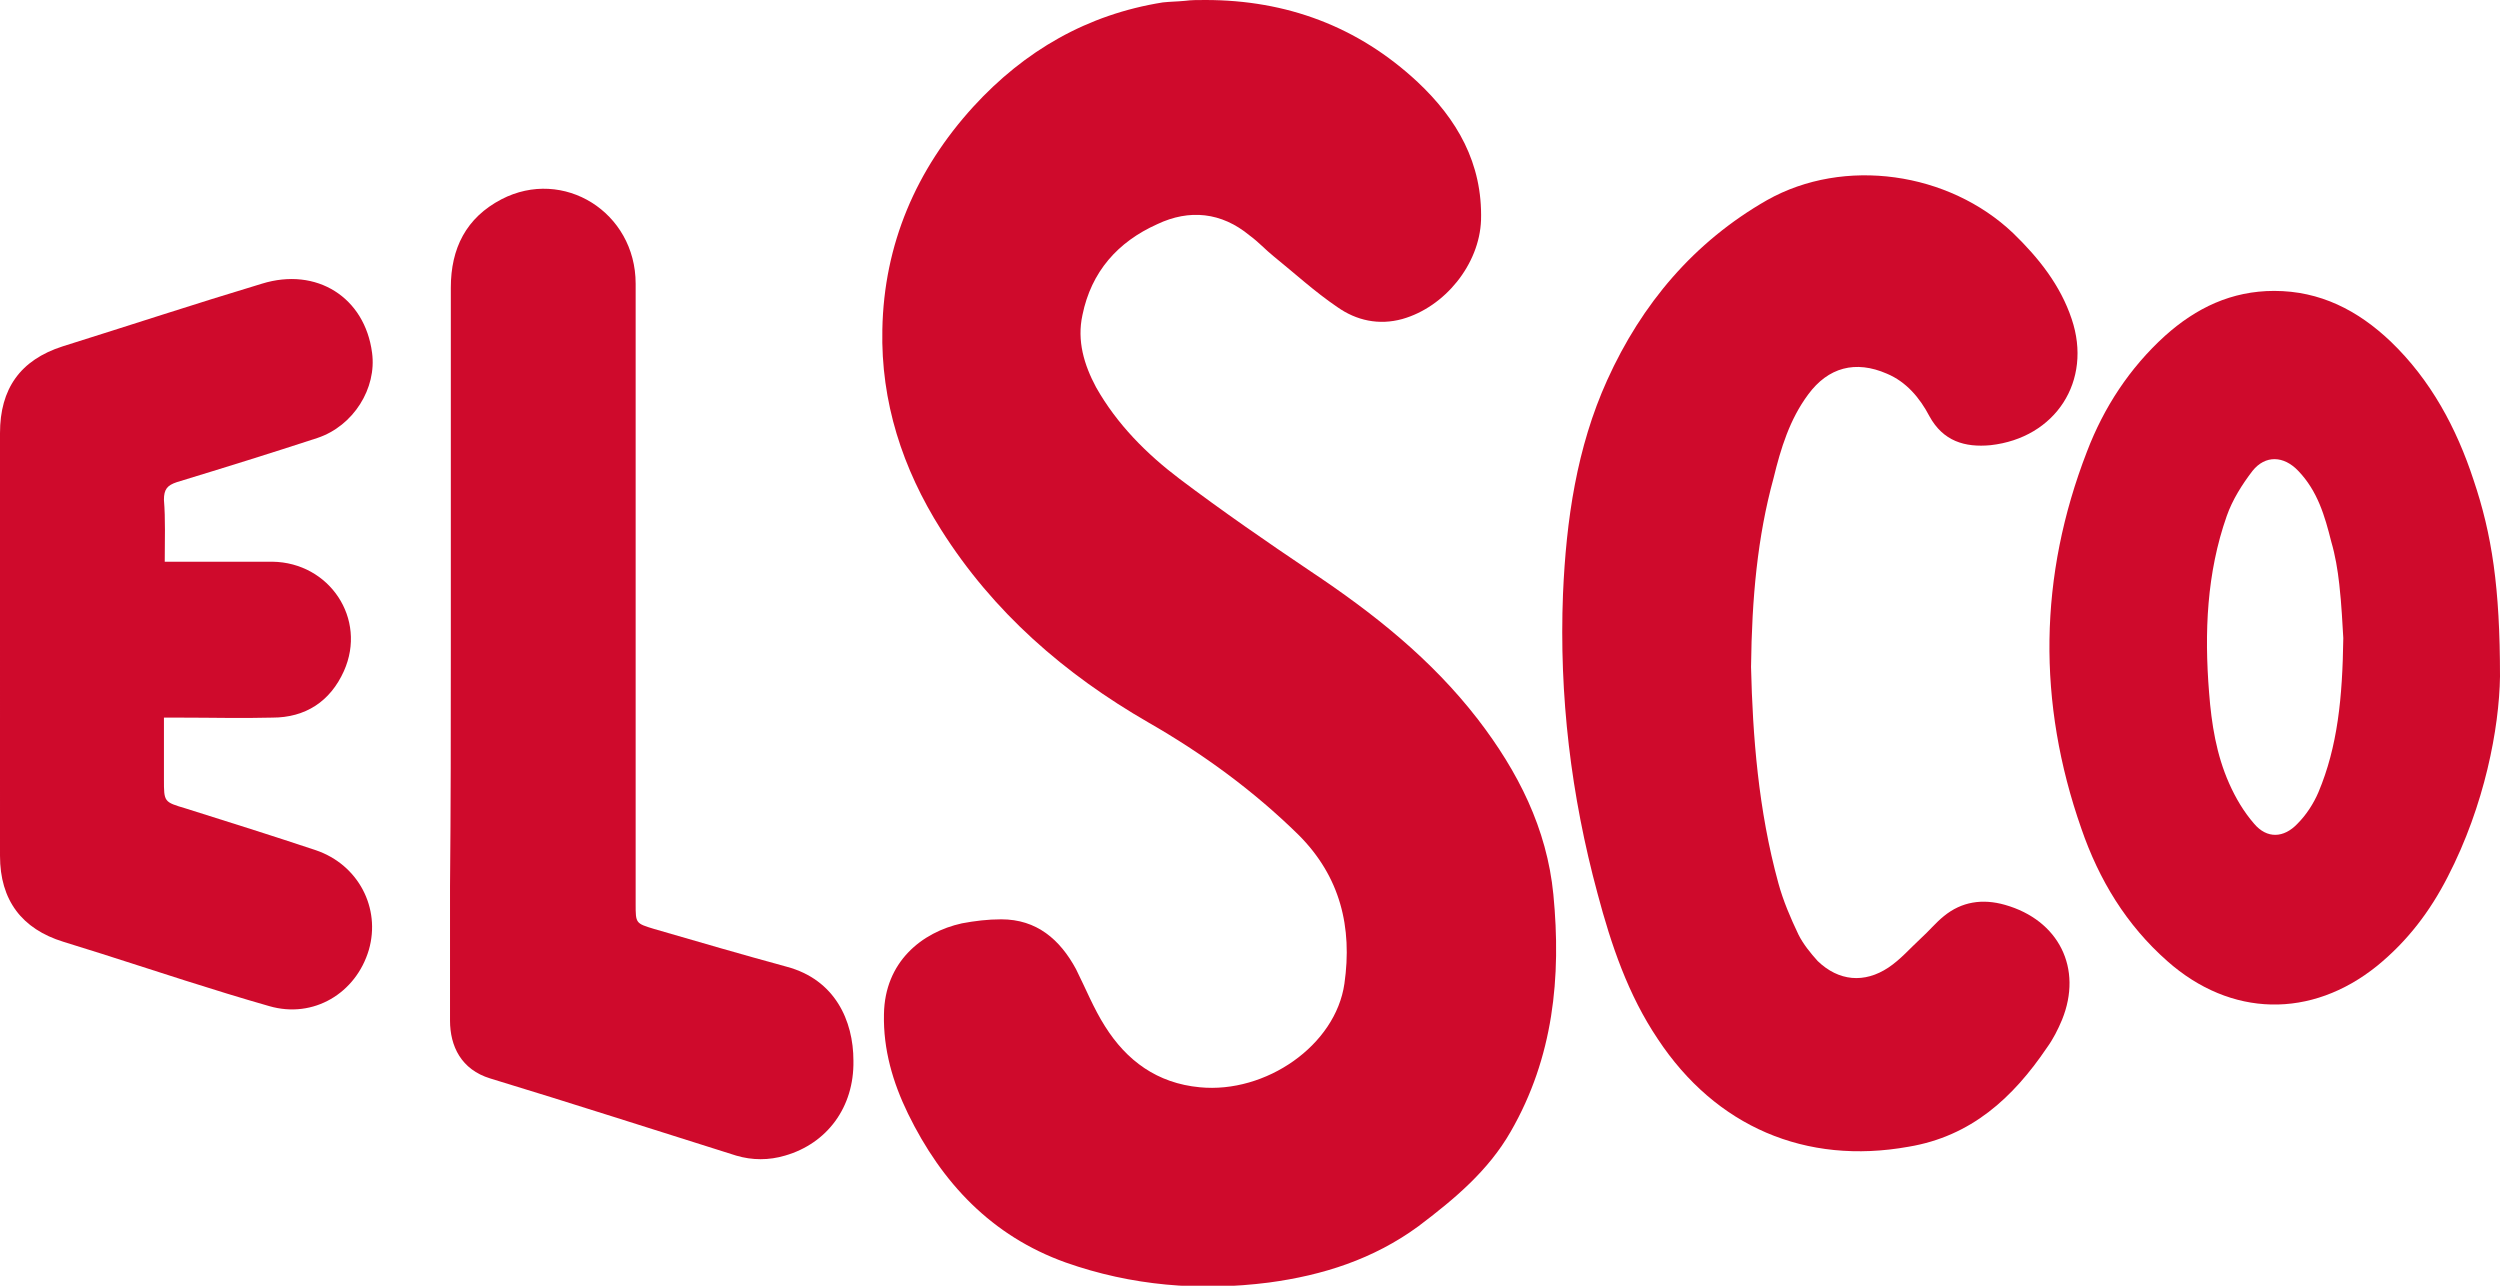 <?xml version="1.0" encoding="utf-8"?>
<!-- Generator: Adobe Illustrator 21.0.0, SVG Export Plug-In . SVG Version: 6.00 Build 0)  -->
<svg version="1.1" id="Layer_1" xmlns="http://www.w3.org/2000/svg" xmlns:xlink="http://www.w3.org/1999/xlink" x="0px" y="0px"
	 viewBox="0 0 311.1 160" style="enable-background:new 0 0 311.1 160;" xml:space="preserve">
<style type="text/css">
	.st0{fill:#CF0A2C;}
</style>
<g>
	<path class="st0" d="M150,0c10.1,0,19,3.3,26.4,10.2c4.9,4.6,8.1,10.1,7.9,17.2c-0.2,5.5-4.5,10.8-9.8,12.3
		c-2.9,0.8-5.7,0.2-8.1-1.5c-2.8-1.9-5.3-4.2-7.9-6.3c-1-0.8-1.9-1.8-3-2.6c-3.5-2.9-7.5-3.3-11.5-1.4c-4.9,2.2-8.2,5.9-9.3,11.3
		c-0.7,3.2,0.2,6.2,1.7,9c2.6,4.6,6.3,8.3,10.4,11.4c5.3,4,10.8,7.8,16.3,11.5c7.8,5.2,15,10.9,20.8,18.4c5,6.5,8.6,13.6,9.4,21.8
		c1,10.3,0,20.3-5.3,29.5c-2.8,4.9-7,8.4-11.5,11.8c-5.6,4.1-11.9,6.1-18.6,7c-8.6,1.1-17.1,0.4-25.3-2.5
		c-9.2-3.3-15.4-9.9-19.6-18.5c-1.9-3.9-3.1-8-3-12.4c0.1-6.5,4.7-10.2,9.7-11.3c1.6-0.3,3.2-0.5,4.9-0.5c4.4,0,7.3,2.5,9.3,6.2
		c1.2,2.4,2.2,4.9,3.6,7.1c2.7,4.3,6.5,7.1,11.8,7.6c8.2,0.8,16.9-5.2,18-12.9c1-7-0.5-13.3-5.7-18.5c-5.6-5.5-11.9-10.1-18.7-14
		c-10.4-6-19.3-13.7-25.8-24c-4.8-7.6-7.5-15.9-7.3-24.9c0.2-10.6,4.2-19.9,11.3-27.7c6.4-7,14.2-11.5,23.6-13
		c0.9-0.1,1.8-0.1,2.8-0.2C148.2,0,149.1,0,150,0"/>
	<path class="st0" d="M217.9,83c0.2,8.5,0.9,17.8,3.4,26.9c0.6,2.2,1.5,4.3,2.5,6.4c0.6,1.2,1.5,2.3,2.4,3.3
		c2.6,2.5,5.8,2.8,8.8,0.8c1.5-1,2.7-2.4,4-3.6c1-0.9,1.9-2,2.9-2.8c2.2-1.8,4.8-2.2,7.6-1.4c6.7,1.9,9.7,7.9,7.1,14.3
		c-0.5,1.2-1.1,2.4-1.9,3.5c-4.2,6.2-9.4,11-17.2,12.3c-12.8,2.3-24-2.5-31.2-13.4c-3.7-5.5-5.8-11.7-7.5-18.1
		c-3.3-12.2-4.8-24.6-4.3-37.3c0.4-9.2,1.7-18.2,5.5-26.6c4.3-9.5,10.8-17.2,19.9-22.4c9.6-5.4,22.6-3.5,30.6,4.1
		c3.2,3.1,5.9,6.5,7.3,10.7c2.6,7.7-2,14.8-10.1,15.7c-3.2,0.3-5.9-0.5-7.6-3.6c-1.2-2.3-2.9-4.3-5.3-5.3c-3.9-1.7-7.3-0.8-9.8,2.6
		c-2.3,3.1-3.4,6.7-4.3,10.4C218.7,66.8,218,74.4,217.9,83"/>
	<path class="st0" d="M311.1,84.2c-0.1,6.4-1.9,16-6.5,24.9c-2.2,4.3-5,8-8.8,11.1c-8.2,6.6-18.2,6.4-26.1-0.6
		c-5.1-4.5-8.5-10.1-10.7-16.5c-5.5-15.7-5.3-31.4,0.7-46.9c2.1-5.5,5.3-10.4,9.7-14.4c3.9-3.5,8.3-5.6,13.6-5.6
		c5.7,0,10.4,2.4,14.5,6.3c5,4.8,8.2,10.8,10.3,17.2C310.1,66.5,311.1,73.1,311.1,84.2 M291.6,79.4c-0.1-1.5-0.2-4.1-0.5-6.7
		c-0.2-1.8-0.5-3.6-1-5.3c-0.8-3.2-1.7-6.3-4.1-8.8c-1.8-1.9-4.1-2-5.7,0c-1.3,1.7-2.5,3.6-3.2,5.6c-2.5,7.1-2.8,14.5-2.2,22
		c0.3,3.9,0.9,7.7,2.5,11.3c0.8,1.8,1.8,3.5,3.1,5c1.6,1.9,3.7,1.8,5.4,0c1.1-1.1,2-2.5,2.6-3.9C290.9,92.9,291.5,86.8,291.6,79.4"
		/>
	<path class="st0" d="M56.1,81c0-15.1,0-30.2,0-45.2c0-4.9,1.9-8.7,6.3-11c7.7-4,16.7,1.6,16.7,10.5c0,10.4,0,20.9,0,31.3
		c0,15.3,0,30.6,0,45.9c0,2.4,0,2.4,2.3,3.1c5.5,1.6,11,3.2,16.5,4.7c6,1.6,8.3,6.7,8.3,11.7c0.1,5.8-3.3,10.3-8.5,11.8
		c-2,0.6-4.1,0.6-6.1,0c-10.2-3.2-20.4-6.5-30.6-9.6c-3.6-1.1-5-4-5-7.2c0-5.6,0-11.1,0-16.7C56.1,100.4,56.1,90.7,56.1,81"/>
	<path class="st0" d="M20.5,69.9c4.7,0,9,0,13.4,0c7.1,0.1,11.8,7.1,8.9,13.6c-1.7,3.8-4.8,5.8-8.9,5.8c-3.8,0.1-7.6,0-11.5,0h-2
		v7.7c0,2.8,0,2.8,2.7,3.6c5.4,1.7,10.8,3.4,16.2,5.2c5.3,1.8,8.1,7.2,6.6,12.4c-1.6,5.4-6.9,8.6-12.4,7c-7-2-13.9-4.3-20.8-6.5
		c-1.6-0.5-3.2-1-4.8-1.5c-5.2-1.6-7.9-5.2-7.9-10.7C0,89,0,71.4,0,53.9c0-5.5,2.5-9.1,7.8-10.8c8.3-2.6,16.5-5.3,24.8-7.8
		c6.8-2.1,12.8,1.7,13.7,8.6c0.6,4.4-2.3,9.1-6.8,10.6c-5.8,1.9-11.6,3.7-17.5,5.5c-1.2,0.4-1.6,0.9-1.6,2.2
		C20.6,64.6,20.5,67.2,20.5,69.9"/>
</g>
</svg>
